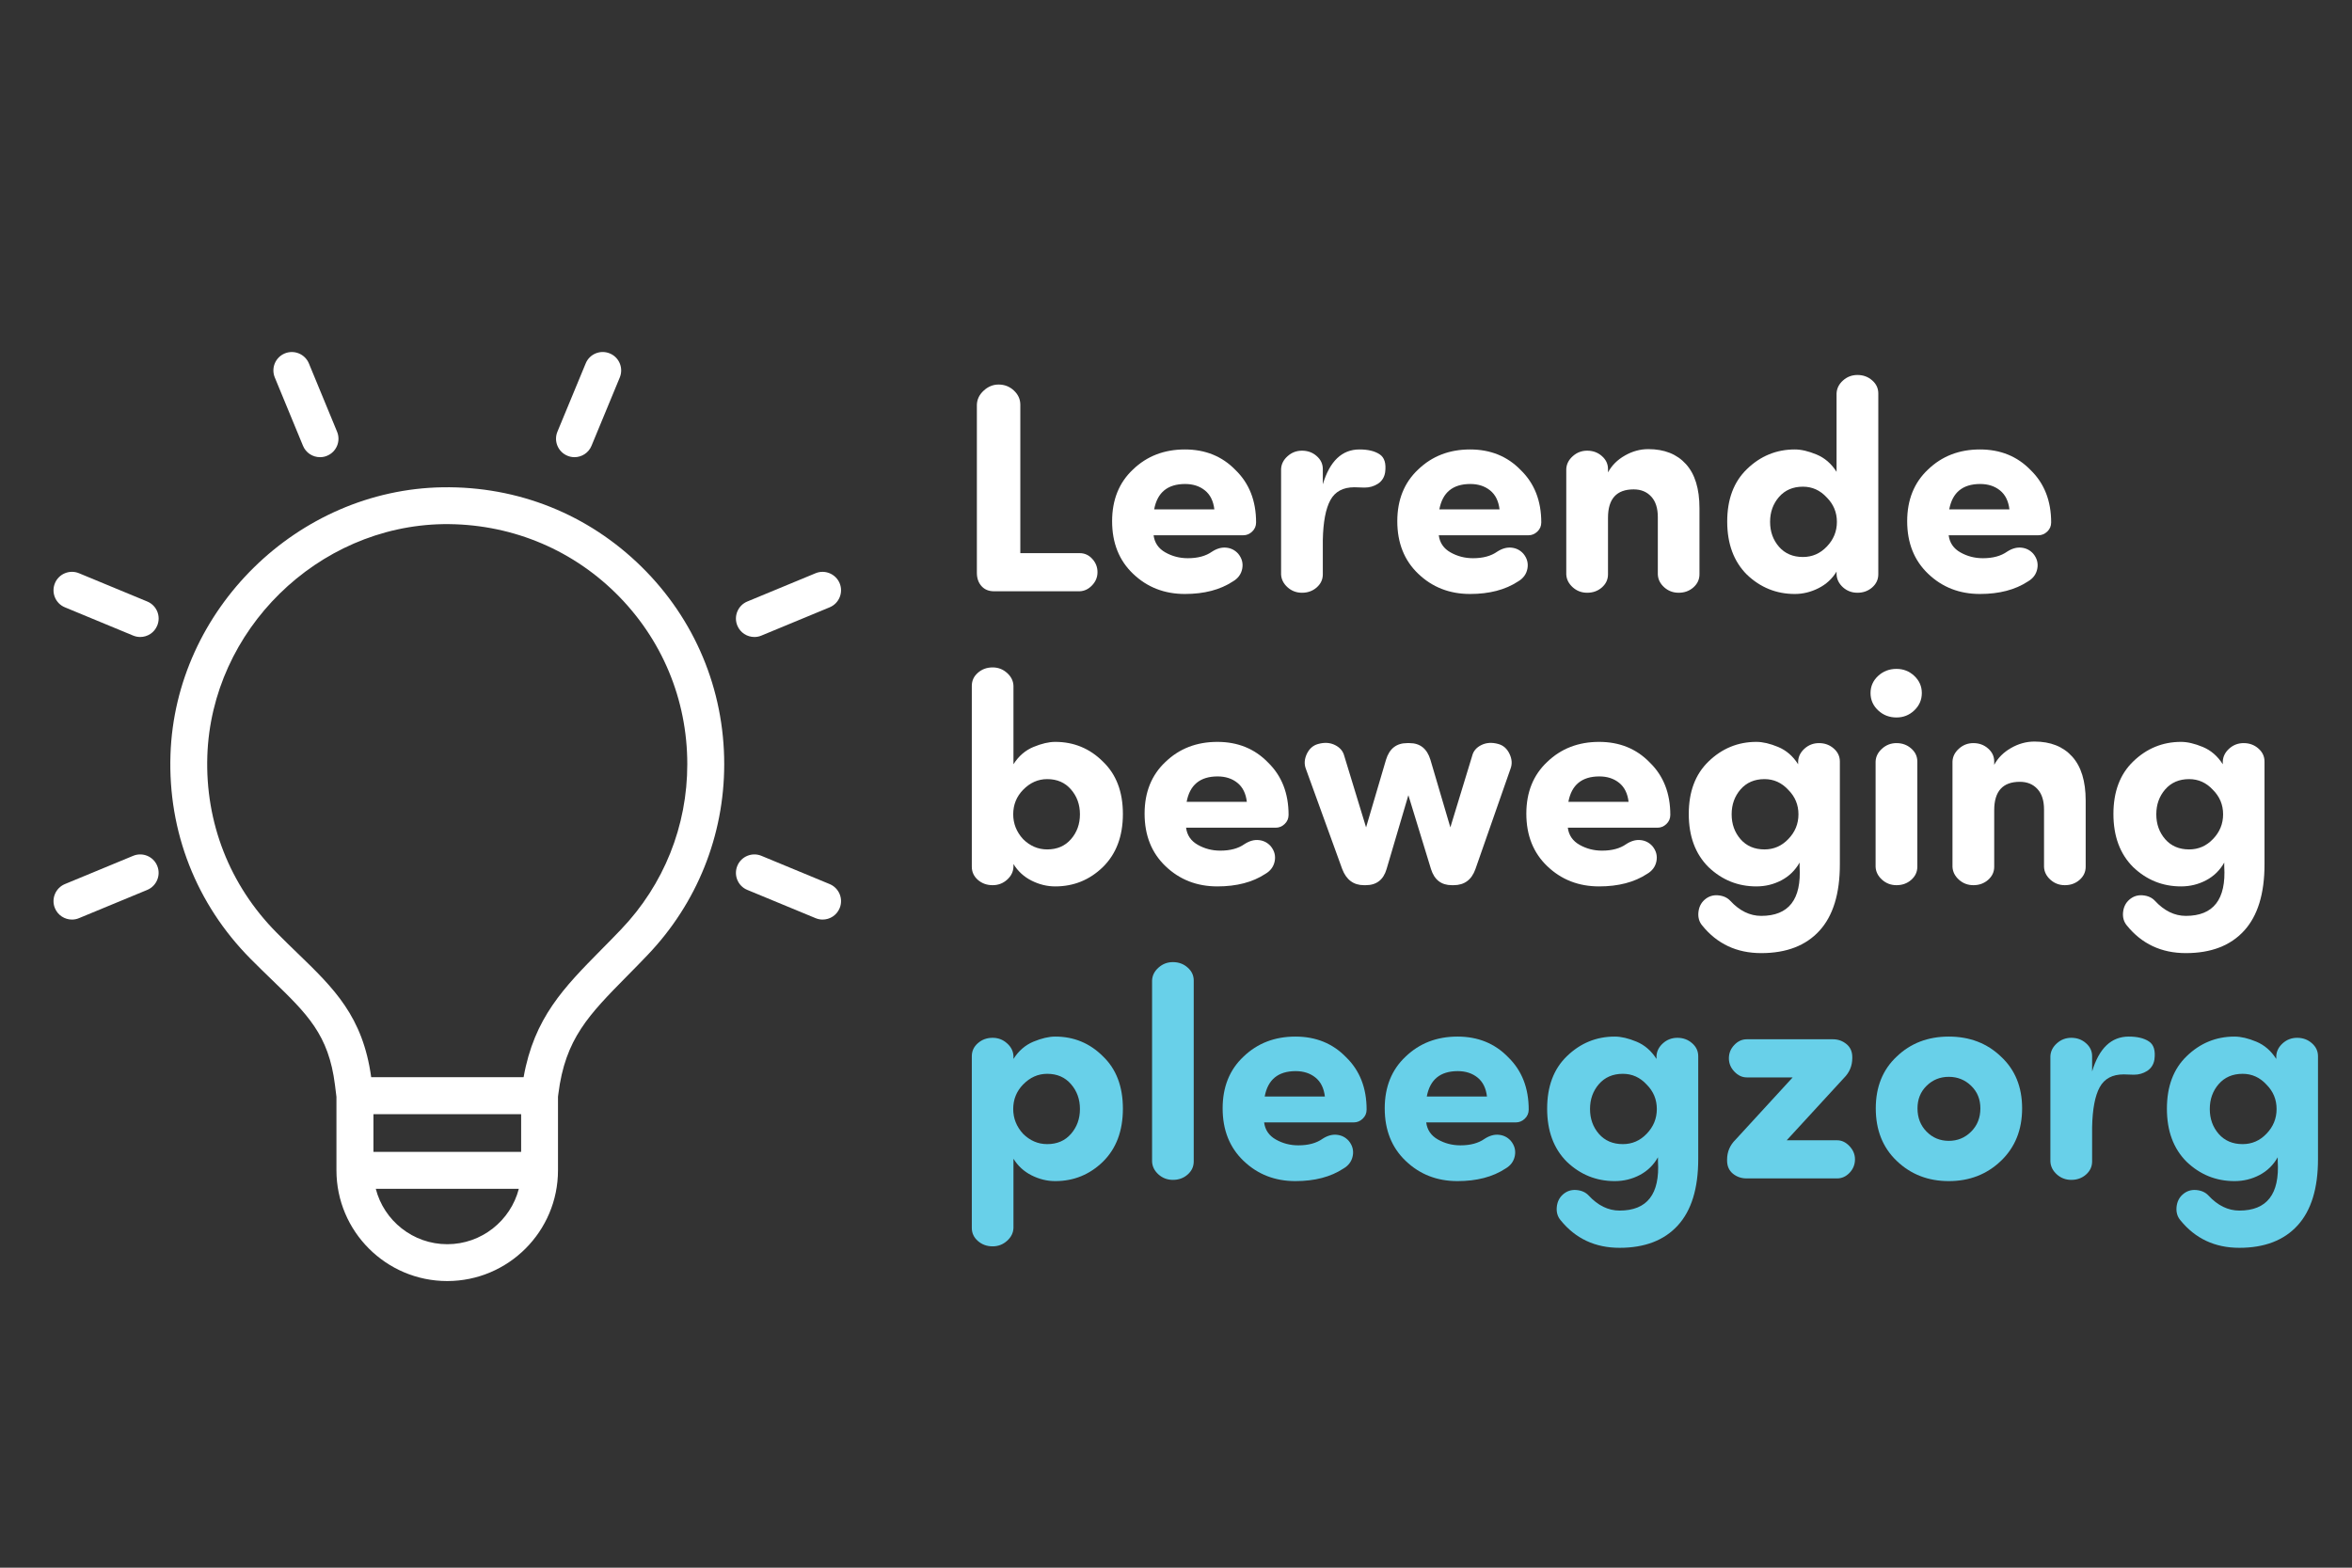 <svg xmlns="http://www.w3.org/2000/svg" xmlns:xlink="http://www.w3.org/1999/xlink" width="600" zoomAndPan="magnify" viewBox="0 0 450 300" height="400" preserveAspectRatio="xMidYMid meet" version="1.2"><rect x="0" y="0" width="450" height="300" fill="#333333" stroke="none"/><defs><clipPath id="3385740388"><path d="M 32 93 L 139 93 L 139 245.32 L 32 245.32 Z M 32 93 "/></clipPath><clipPath id="92e1bec8d9"><path d="M 148 0.52 L 178 0.52 L 178 43 L 148 43 Z M 148 0.52 "/></clipPath><clipPath id="0a8931a8e6"><rect x="0" width="213" y="0" height="56"/></clipPath><clipPath id="84b05ba45d"><path d="M 3 0.441 L 33 0.441 L 33 43 L 3 43 Z M 3 0.441 "/></clipPath><clipPath id="380c3191b0"><path d="M 141 14 L 171 14 L 171 55.879 L 141 55.879 Z M 141 14 "/></clipPath><clipPath id="a4f6f60691"><path d="M 222 14 L 252 14 L 252 55.879 L 222 55.879 Z M 222 14 "/></clipPath><clipPath id="6515c20602"><rect x="0" width="256" y="0" height="56"/></clipPath><clipPath id="137197a7cc"><rect x="0" width="266" y="0" height="57"/></clipPath></defs><g id="90c853155e"><g clip-rule="nonzero" clip-path="url(#3385740388)"><path style=" stroke:none;fill-rule:nonzero;fill:#ffffff;fill-opacity:1;" d="M 84.688 93.25 C 56.914 93.699 33.539 116.66 32.617 144.418 C 32.117 159.141 37.559 173.012 47.918 183.465 C 49.34 184.898 50.691 186.215 51.984 187.461 C 58.789 194.039 62.891 198.008 64.086 207.609 L 64.371 209.887 L 64.371 223.957 C 64.371 235.645 73.879 245.148 85.566 245.148 C 97.254 245.148 106.758 235.645 106.758 223.957 L 106.758 209.887 L 106.828 209.34 C 108.145 198.766 112.637 194.227 120.059 186.699 C 121.293 185.457 122.57 184.152 123.91 182.742 C 133.359 172.855 138.562 159.887 138.562 146.234 C 138.562 131.914 132.941 118.496 122.738 108.457 C 112.531 98.418 99.137 93.035 84.688 93.25 Z M 99.707 220.434 L 71.449 220.434 L 71.449 213.215 L 99.707 213.215 Z M 85.578 238.098 C 79.012 238.098 73.461 233.594 71.898 227.5 L 99.266 227.5 C 97.691 233.582 92.145 238.098 85.578 238.098 Z M 118.812 177.871 C 117.5 179.246 116.242 180.523 115.031 181.746 C 107.91 188.965 102.195 194.762 100.18 206.141 L 71.02 206.141 C 69.41 194.477 63.875 189.129 56.891 182.375 C 55.637 181.164 54.32 179.887 52.934 178.484 C 43.949 169.43 39.242 157.41 39.668 144.645 C 40.473 120.594 60.73 100.691 84.805 100.301 C 97.203 100.148 108.93 104.781 117.781 113.48 C 126.625 122.184 131.496 133.812 131.496 146.223 C 131.508 158.074 127.004 169.312 118.812 177.871 Z M 118.812 177.871 "/></g><path style=" stroke:none;fill-rule:nonzero;fill:#ffffff;fill-opacity:1;" d="M 57.969 85.305 C 58.527 86.668 59.844 87.488 61.23 87.488 C 61.68 87.488 62.145 87.406 62.582 87.215 C 64.383 86.469 65.238 84.406 64.488 82.605 L 59.098 69.543 C 58.348 67.738 56.273 66.898 54.484 67.633 C 52.684 68.379 51.832 70.441 52.578 72.242 Z M 57.969 85.305 "/><path style=" stroke:none;fill-rule:nonzero;fill:#ffffff;fill-opacity:1;" d="M 108.562 87.215 C 109 87.395 109.461 87.488 109.91 87.488 C 111.297 87.488 112.613 86.668 113.172 85.305 L 118.578 72.242 C 119.324 70.441 118.469 68.367 116.668 67.633 C 114.867 66.887 112.793 67.738 112.059 69.543 L 106.652 82.605 C 105.906 84.406 106.758 86.469 108.562 87.215 Z M 108.562 87.215 "/><path style=" stroke:none;fill-rule:nonzero;fill:#ffffff;fill-opacity:1;" d="M 144.336 121.898 C 144.785 121.898 145.246 121.816 145.684 121.625 L 158.734 116.219 C 160.539 115.473 161.391 113.398 160.645 111.609 C 159.898 109.82 157.824 108.953 156.035 109.699 L 142.984 115.105 C 141.18 115.852 140.328 117.926 141.074 119.719 C 141.633 121.082 142.949 121.898 144.336 121.898 Z M 144.336 121.898 "/><path style=" stroke:none;fill-rule:nonzero;fill:#ffffff;fill-opacity:1;" d="M 158.734 169.18 L 145.684 163.777 C 143.895 163.031 141.82 163.883 141.074 165.684 C 140.328 167.484 141.18 169.562 142.984 170.297 L 156.035 175.699 C 156.473 175.879 156.934 175.973 157.387 175.973 C 158.773 175.973 160.086 175.156 160.645 173.793 C 161.391 172.004 160.539 169.93 158.734 169.18 Z M 158.734 169.18 "/><path style=" stroke:none;fill-rule:nonzero;fill:#ffffff;fill-opacity:1;" d="M 25.469 163.777 L 12.418 169.18 C 10.617 169.93 9.762 172.004 10.508 173.793 C 11.066 175.156 12.395 175.973 13.77 175.973 C 14.219 175.973 14.68 175.891 15.121 175.699 L 28.172 170.297 C 29.973 169.547 30.824 167.473 30.078 165.684 C 29.344 163.883 27.27 163.031 25.469 163.777 Z M 25.469 163.777 "/><path style=" stroke:none;fill-rule:nonzero;fill:#ffffff;fill-opacity:1;" d="M 28.172 115.105 L 15.121 109.699 C 13.32 108.953 11.242 109.809 10.508 111.609 C 9.762 113.41 10.617 115.484 12.418 116.219 L 25.469 121.625 C 25.906 121.805 26.367 121.898 26.82 121.898 C 28.207 121.898 29.523 121.082 30.078 119.719 C 30.836 117.914 29.973 115.852 28.172 115.105 Z M 28.172 115.105 "/><g transform="matrix(1,0,0,1,182,71)"><g clip-path="url(#0a8931a8e6)"><g style="fill:#ffffff;fill-opacity:1;"><g transform="translate(0.449, 42.15)"><path style="stroke:none" d="M 12.766 -35.688 L 12.766 -7.297 L 24.125 -7.297 C 25.07 -7.297 25.875 -6.93 26.531 -6.203 C 27.195 -5.484 27.531 -4.633 27.531 -3.656 C 27.531 -2.695 27.188 -1.859 26.5 -1.141 C 25.82 -0.422 25.031 -0.039 24.125 0 L 7.75 0 C 6.727 0 5.922 -0.332 5.328 -1 C 4.742 -1.664 4.453 -2.508 4.453 -3.531 L 4.453 -35.688 C 4.484 -36.719 4.914 -37.617 5.75 -38.391 C 6.594 -39.172 7.547 -39.562 8.609 -39.562 C 9.742 -39.562 10.719 -39.18 11.531 -38.422 C 12.352 -37.66 12.766 -36.75 12.766 -35.688 Z M 12.766 -35.688 "/></g></g><g style="fill:#ffffff;fill-opacity:1;"><g transform="translate(28.729, 42.15)"><path style="stroke:none" d="M 10.094 -15.672 L 21.609 -15.672 C 21.422 -17.273 20.82 -18.484 19.812 -19.297 C 18.801 -20.117 17.535 -20.531 16.016 -20.531 C 12.672 -20.531 10.695 -18.91 10.094 -15.672 Z M 26.172 -7.188 C 26.891 -6.312 27.145 -5.348 26.938 -4.297 C 26.727 -3.254 26.129 -2.445 25.141 -1.875 C 22.711 -0.281 19.656 0.516 15.969 0.516 C 12.051 0.516 8.742 -0.773 6.047 -3.359 C 3.379 -5.91 2.047 -9.258 2.047 -13.406 C 2.047 -17.508 3.379 -20.812 6.047 -23.312 C 8.703 -25.863 12.008 -27.141 15.969 -27.141 C 19.883 -27.141 23.113 -25.828 25.656 -23.203 C 28.281 -20.66 29.594 -17.316 29.594 -13.172 C 29.594 -12.484 29.344 -11.898 28.844 -11.422 C 28.352 -10.953 27.785 -10.719 27.141 -10.719 L 9.984 -10.719 C 10.172 -9.27 10.922 -8.176 12.234 -7.438 C 13.547 -6.695 14.977 -6.328 16.531 -6.328 C 18.438 -6.328 19.977 -6.742 21.156 -7.578 C 22.102 -8.191 23.023 -8.445 23.922 -8.344 C 24.816 -8.25 25.566 -7.863 26.172 -7.188 Z M 26.172 -7.188 "/></g></g><g style="fill:#ffffff;fill-opacity:1;"><g transform="translate(59.746, 42.15)"><path style="stroke:none" d="M 18.359 -27.141 C 19.992 -27.141 21.273 -26.832 22.203 -26.219 C 23.141 -25.613 23.492 -24.457 23.266 -22.75 C 23.109 -21.801 22.648 -21.078 21.891 -20.578 C 21.129 -20.086 20.273 -19.844 19.328 -19.844 C 19.141 -19.844 18.805 -19.852 18.328 -19.875 C 17.859 -19.895 17.547 -19.906 17.391 -19.906 C 15.223 -19.906 13.691 -19.086 12.797 -17.453 C 11.898 -15.816 11.414 -13.27 11.344 -9.812 L 11.344 -3.25 C 11.344 -2.258 10.953 -1.422 10.172 -0.734 C 9.398 -0.055 8.461 0.281 7.359 0.281 C 6.297 0.281 5.375 -0.066 4.594 -0.766 C 3.812 -1.473 3.398 -2.301 3.359 -3.25 L 3.359 -23.375 C 3.398 -24.32 3.812 -25.145 4.594 -25.844 C 5.375 -26.551 6.297 -26.906 7.359 -26.906 C 8.461 -26.906 9.398 -26.562 10.172 -25.875 C 10.953 -25.195 11.344 -24.363 11.344 -23.375 L 11.344 -20.469 C 12.676 -24.914 15.016 -27.141 18.359 -27.141 Z M 18.359 -27.141 "/></g></g><g style="fill:#ffffff;fill-opacity:1;"><g transform="translate(83.293, 42.15)"><path style="stroke:none" d="M 10.094 -15.672 L 21.609 -15.672 C 21.422 -17.273 20.82 -18.484 19.812 -19.297 C 18.801 -20.117 17.535 -20.531 16.016 -20.531 C 12.672 -20.531 10.695 -18.91 10.094 -15.672 Z M 26.172 -7.188 C 26.891 -6.312 27.145 -5.348 26.938 -4.297 C 26.727 -3.254 26.129 -2.445 25.141 -1.875 C 22.711 -0.281 19.656 0.516 15.969 0.516 C 12.051 0.516 8.742 -0.773 6.047 -3.359 C 3.379 -5.91 2.047 -9.258 2.047 -13.406 C 2.047 -17.508 3.379 -20.812 6.047 -23.312 C 8.703 -25.863 12.008 -27.141 15.969 -27.141 C 19.883 -27.141 23.113 -25.828 25.656 -23.203 C 28.281 -20.66 29.594 -17.316 29.594 -13.172 C 29.594 -12.484 29.344 -11.898 28.844 -11.422 C 28.352 -10.953 27.785 -10.719 27.141 -10.719 L 9.984 -10.719 C 10.172 -9.27 10.922 -8.176 12.234 -7.438 C 13.547 -6.695 14.977 -6.328 16.531 -6.328 C 18.438 -6.328 19.977 -6.742 21.156 -7.578 C 22.102 -8.191 23.023 -8.445 23.922 -8.344 C 24.816 -8.25 25.566 -7.863 26.172 -7.188 Z M 26.172 -7.188 "/></g></g><g style="fill:#ffffff;fill-opacity:1;"><g transform="translate(114.31, 42.15)"><path style="stroke:none" d="M 11.344 -23.375 L 11.344 -22.75 C 12.062 -24.082 13.133 -25.156 14.562 -25.969 C 15.988 -26.789 17.484 -27.203 19.047 -27.203 C 22.117 -27.203 24.52 -26.25 26.25 -24.344 C 27.977 -22.445 28.844 -19.633 28.844 -15.906 L 28.844 -3.25 C 28.844 -2.258 28.453 -1.422 27.672 -0.734 C 26.898 -0.055 25.961 0.281 24.859 0.281 C 23.797 0.281 22.875 -0.066 22.094 -0.766 C 21.312 -1.473 20.906 -2.301 20.875 -3.25 L 20.875 -14.203 C 20.875 -15.91 20.453 -17.219 19.609 -18.125 C 18.773 -19.039 17.656 -19.5 16.25 -19.5 C 12.977 -19.5 11.344 -17.691 11.344 -14.078 L 11.344 -3.25 C 11.344 -2.258 10.953 -1.422 10.172 -0.734 C 9.398 -0.055 8.461 0.281 7.359 0.281 C 6.297 0.281 5.375 -0.066 4.594 -0.766 C 3.812 -1.473 3.398 -2.301 3.359 -3.25 L 3.359 -23.375 C 3.398 -24.32 3.812 -25.145 4.594 -25.844 C 5.375 -26.551 6.297 -26.906 7.359 -26.906 C 8.461 -26.906 9.398 -26.562 10.172 -25.875 C 10.953 -25.195 11.344 -24.363 11.344 -23.375 Z M 11.344 -23.375 "/></g></g><g clip-rule="nonzero" clip-path="url(#92e1bec8d9)"><g style="fill:#ffffff;fill-opacity:1;"><g transform="translate(146.353, 42.15)"><path style="stroke:none" d="M 23.031 -22.859 L 23.031 -37.859 C 23.07 -38.805 23.477 -39.629 24.25 -40.328 C 25.031 -41.035 25.957 -41.391 27.031 -41.391 C 28.125 -41.391 29.062 -41.047 29.844 -40.359 C 30.625 -39.68 31.016 -38.848 31.016 -37.859 L 31.016 -3.25 C 31.016 -2.258 30.625 -1.422 29.844 -0.734 C 29.062 -0.055 28.125 0.281 27.031 0.281 C 25.957 0.281 25.031 -0.066 24.25 -0.766 C 23.477 -1.473 23.07 -2.301 23.031 -3.25 L 23.031 -3.766 C 22.195 -2.391 21.047 -1.332 19.578 -0.594 C 18.117 0.145 16.609 0.516 15.047 0.516 C 11.516 0.516 8.457 -0.719 5.875 -3.188 C 3.363 -5.695 2.109 -9.082 2.109 -13.344 C 2.109 -17.602 3.363 -20.945 5.875 -23.375 C 8.457 -25.883 11.516 -27.141 15.047 -27.141 C 16.266 -27.141 17.648 -26.816 19.203 -26.172 C 20.766 -25.523 22.039 -24.422 23.031 -22.859 Z M 16.594 -6.562 C 18.375 -6.562 19.895 -7.223 21.156 -8.547 C 22.445 -9.879 23.094 -11.457 23.094 -13.281 C 23.094 -15.102 22.445 -16.66 21.156 -17.953 C 19.895 -19.328 18.375 -20.016 16.594 -20.016 C 14.688 -20.016 13.16 -19.359 12.016 -18.047 C 10.879 -16.734 10.312 -15.145 10.312 -13.281 C 10.312 -11.414 10.879 -9.828 12.016 -8.516 C 13.16 -7.211 14.688 -6.562 16.594 -6.562 Z M 16.594 -6.562 "/></g></g></g><g style="fill:#ffffff;fill-opacity:1;"><g transform="translate(180.847, 42.15)"><path style="stroke:none" d="M 10.094 -15.672 L 21.609 -15.672 C 21.422 -17.273 20.82 -18.484 19.812 -19.297 C 18.801 -20.117 17.535 -20.531 16.016 -20.531 C 12.672 -20.531 10.695 -18.91 10.094 -15.672 Z M 26.172 -7.188 C 26.891 -6.312 27.145 -5.348 26.938 -4.297 C 26.727 -3.254 26.129 -2.445 25.141 -1.875 C 22.711 -0.281 19.656 0.516 15.969 0.516 C 12.051 0.516 8.742 -0.773 6.047 -3.359 C 3.379 -5.91 2.047 -9.258 2.047 -13.406 C 2.047 -17.508 3.379 -20.812 6.047 -23.312 C 8.703 -25.863 12.008 -27.141 15.969 -27.141 C 19.883 -27.141 23.113 -25.828 25.656 -23.203 C 28.281 -20.66 29.594 -17.316 29.594 -13.172 C 29.594 -12.484 29.344 -11.898 28.844 -11.422 C 28.352 -10.953 27.785 -10.719 27.141 -10.719 L 9.984 -10.719 C 10.172 -9.27 10.922 -8.176 12.234 -7.438 C 13.547 -6.695 14.977 -6.328 16.531 -6.328 C 18.438 -6.328 19.977 -6.742 21.156 -7.578 C 22.102 -8.191 23.023 -8.445 23.922 -8.344 C 24.816 -8.25 25.566 -7.863 26.172 -7.188 Z M 26.172 -7.188 "/></g></g></g></g><g transform="matrix(1,0,0,1,182,127)"><g clip-path="url(#6515c20602)"><g clip-rule="nonzero" clip-path="url(#84b05ba45d)"><g style="fill:#ffffff;fill-opacity:1;"><g transform="translate(0.449, 42.111)"><path style="stroke:none" d="M 11.453 -37.859 L 11.453 -22.859 C 12.441 -24.422 13.719 -25.523 15.281 -26.172 C 16.844 -26.816 18.227 -27.141 19.438 -27.141 C 23.008 -27.141 26.051 -25.883 28.562 -23.375 C 31.113 -20.945 32.391 -17.602 32.391 -13.344 C 32.391 -9.082 31.113 -5.695 28.562 -3.188 C 26.02 -0.719 22.977 0.516 19.438 0.516 C 17.883 0.516 16.375 0.145 14.906 -0.594 C 13.445 -1.332 12.297 -2.391 11.453 -3.766 L 11.453 -3.25 C 11.422 -2.301 11.016 -1.473 10.234 -0.766 C 9.453 -0.066 8.531 0.281 7.469 0.281 C 6.363 0.281 5.422 -0.055 4.641 -0.734 C 3.867 -1.422 3.484 -2.258 3.484 -3.25 L 3.484 -37.859 C 3.484 -38.848 3.867 -39.68 4.641 -40.359 C 5.422 -41.047 6.363 -41.391 7.469 -41.391 C 8.531 -41.391 9.453 -41.035 10.234 -40.328 C 11.016 -39.629 11.422 -38.805 11.453 -37.859 Z M 17.906 -20.016 C 16.156 -20.016 14.613 -19.328 13.281 -17.953 C 12.031 -16.66 11.406 -15.102 11.406 -13.281 C 11.406 -11.5 12.031 -9.922 13.281 -8.547 C 14.613 -7.223 16.156 -6.562 17.906 -6.562 C 19.801 -6.562 21.316 -7.211 22.453 -8.516 C 23.598 -9.828 24.172 -11.414 24.172 -13.281 C 24.172 -15.145 23.598 -16.734 22.453 -18.047 C 21.316 -19.359 19.801 -20.016 17.906 -20.016 Z M 17.906 -20.016 "/></g></g></g><g style="fill:#ffffff;fill-opacity:1;"><g transform="translate(34.944, 42.111)"><path style="stroke:none" d="M 10.094 -15.672 L 21.609 -15.672 C 21.422 -17.273 20.82 -18.484 19.812 -19.297 C 18.801 -20.117 17.535 -20.531 16.016 -20.531 C 12.672 -20.531 10.695 -18.91 10.094 -15.672 Z M 26.172 -7.188 C 26.891 -6.312 27.145 -5.348 26.938 -4.297 C 26.727 -3.254 26.129 -2.445 25.141 -1.875 C 22.711 -0.281 19.656 0.516 15.969 0.516 C 12.051 0.516 8.742 -0.773 6.047 -3.359 C 3.379 -5.91 2.047 -9.258 2.047 -13.406 C 2.047 -17.508 3.379 -20.812 6.047 -23.312 C 8.703 -25.863 12.008 -27.141 15.969 -27.141 C 19.883 -27.141 23.113 -25.828 25.656 -23.203 C 28.281 -20.66 29.594 -17.316 29.594 -13.172 C 29.594 -12.484 29.344 -11.898 28.844 -11.422 C 28.352 -10.953 27.785 -10.719 27.141 -10.719 L 9.984 -10.719 C 10.172 -9.27 10.922 -8.176 12.234 -7.438 C 13.547 -6.695 14.977 -6.328 16.531 -6.328 C 18.438 -6.328 19.977 -6.742 21.156 -7.578 C 22.102 -8.191 23.023 -8.445 23.922 -8.344 C 24.816 -8.25 25.566 -7.863 26.172 -7.188 Z M 26.172 -7.188 "/></g></g><g style="fill:#ffffff;fill-opacity:1;"><g transform="translate(65.96, 42.111)"><path style="stroke:none" d="M 25.719 -23.719 L 29.531 -10.781 L 33.703 -24.453 C 33.922 -25.367 34.504 -26.062 35.453 -26.531 C 36.41 -27.008 37.5 -27.078 38.719 -26.734 C 39.664 -26.473 40.375 -25.848 40.844 -24.859 C 41.32 -23.867 41.391 -22.922 41.047 -22.016 L 34.328 -2.797 C 33.598 -0.742 32.207 0.281 30.156 0.281 L 29.812 0.281 C 27.801 0.281 26.473 -0.742 25.828 -2.797 L 21.5 -16.938 L 17.328 -2.797 C 16.723 -0.742 15.395 0.281 13.344 0.281 L 13 0.281 C 11.02 0.281 9.633 -0.742 8.844 -2.797 L 1.875 -22.016 C 1.539 -22.922 1.609 -23.867 2.078 -24.859 C 2.555 -25.848 3.27 -26.473 4.219 -26.734 C 5.438 -27.078 6.52 -27.008 7.469 -26.531 C 8.414 -26.062 9.004 -25.367 9.234 -24.453 L 13.406 -10.781 L 17.219 -23.719 C 17.863 -25.844 19.211 -26.906 21.266 -26.906 L 21.719 -26.906 C 23.738 -26.906 25.07 -25.844 25.719 -23.719 Z M 25.719 -23.719 "/></g></g><g style="fill:#ffffff;fill-opacity:1;"><g transform="translate(107.981, 42.111)"><path style="stroke:none" d="M 10.094 -15.672 L 21.609 -15.672 C 21.422 -17.273 20.82 -18.484 19.812 -19.297 C 18.801 -20.117 17.535 -20.531 16.016 -20.531 C 12.672 -20.531 10.695 -18.91 10.094 -15.672 Z M 26.172 -7.188 C 26.891 -6.312 27.145 -5.348 26.938 -4.297 C 26.727 -3.254 26.129 -2.445 25.141 -1.875 C 22.711 -0.281 19.656 0.516 15.969 0.516 C 12.051 0.516 8.742 -0.773 6.047 -3.359 C 3.379 -5.91 2.047 -9.258 2.047 -13.406 C 2.047 -17.508 3.379 -20.812 6.047 -23.312 C 8.703 -25.863 12.008 -27.141 15.969 -27.141 C 19.883 -27.141 23.113 -25.828 25.656 -23.203 C 28.281 -20.66 29.594 -17.316 29.594 -13.172 C 29.594 -12.484 29.344 -11.898 28.844 -11.422 C 28.352 -10.953 27.785 -10.719 27.141 -10.719 L 9.984 -10.719 C 10.172 -9.27 10.922 -8.176 12.234 -7.438 C 13.547 -6.695 14.977 -6.328 16.531 -6.328 C 18.438 -6.328 19.977 -6.742 21.156 -7.578 C 22.102 -8.191 23.023 -8.445 23.922 -8.344 C 24.816 -8.25 25.566 -7.863 26.172 -7.188 Z M 26.172 -7.188 "/></g></g><g clip-rule="nonzero" clip-path="url(#380c3191b0)"><g style="fill:#ffffff;fill-opacity:1;"><g transform="translate(138.998, 42.111)"><path style="stroke:none" d="M 4.672 7.984 C 4.098 7.297 3.859 6.457 3.953 5.469 C 4.055 4.477 4.445 3.68 5.125 3.078 C 5.852 2.43 6.707 2.145 7.688 2.219 C 8.676 2.301 9.457 2.645 10.031 3.25 C 11.82 5.188 13.801 6.156 15.969 6.156 C 21.25 6.156 23.695 3 23.312 -3.312 L 23.312 -4.047 C 22.477 -2.566 21.32 -1.438 19.844 -0.656 C 18.363 0.125 16.766 0.516 15.047 0.516 C 11.516 0.516 8.457 -0.719 5.875 -3.188 C 3.363 -5.695 2.109 -9.082 2.109 -13.344 C 2.109 -17.602 3.363 -20.945 5.875 -23.375 C 8.457 -25.883 11.516 -27.141 15.047 -27.141 C 16.266 -27.141 17.648 -26.816 19.203 -26.172 C 20.766 -25.523 22.039 -24.422 23.031 -22.859 L 23.031 -23.375 C 23.07 -24.32 23.477 -25.145 24.25 -25.844 C 25.031 -26.551 25.957 -26.906 27.031 -26.906 C 28.125 -26.906 29.062 -26.562 29.844 -25.875 C 30.625 -25.195 31.016 -24.363 31.016 -23.375 L 31.016 -3.703 C 31.016 1.922 29.711 6.156 27.109 9 C 24.504 11.852 20.789 13.281 15.969 13.281 C 11.289 13.281 7.523 11.516 4.672 7.984 Z M 16.594 -6.562 C 18.375 -6.562 19.895 -7.223 21.156 -8.547 C 22.445 -9.879 23.094 -11.457 23.094 -13.281 C 23.094 -15.102 22.445 -16.66 21.156 -17.953 C 19.895 -19.328 18.375 -20.016 16.594 -20.016 C 14.688 -20.016 13.16 -19.359 12.016 -18.047 C 10.879 -16.734 10.312 -15.145 10.312 -13.281 C 10.312 -11.414 10.879 -9.828 12.016 -8.516 C 13.16 -7.211 14.688 -6.562 16.594 -6.562 Z M 16.594 -6.562 "/></g></g></g><g style="fill:#ffffff;fill-opacity:1;"><g transform="translate(173.492, 42.111)"><path style="stroke:none" d="M 7.359 -41.109 C 8.68 -41.109 9.816 -40.66 10.766 -39.766 C 11.723 -38.867 12.203 -37.773 12.203 -36.484 C 12.203 -35.191 11.723 -34.086 10.766 -33.172 C 9.816 -32.266 8.68 -31.812 7.359 -31.812 C 5.984 -31.812 4.812 -32.266 3.844 -33.172 C 2.875 -34.086 2.391 -35.191 2.391 -36.484 C 2.391 -37.773 2.875 -38.867 3.844 -39.766 C 4.812 -40.66 5.984 -41.109 7.359 -41.109 Z M 11.344 -23.375 L 11.344 -3.25 C 11.344 -2.258 10.953 -1.422 10.172 -0.734 C 9.398 -0.055 8.461 0.281 7.359 0.281 C 6.297 0.281 5.375 -0.066 4.594 -0.766 C 3.812 -1.473 3.398 -2.301 3.359 -3.25 L 3.359 -23.375 C 3.398 -24.32 3.812 -25.145 4.594 -25.844 C 5.375 -26.551 6.297 -26.906 7.359 -26.906 C 8.461 -26.906 9.398 -26.562 10.172 -25.875 C 10.953 -25.195 11.344 -24.363 11.344 -23.375 Z M 11.344 -23.375 "/></g></g><g style="fill:#ffffff;fill-opacity:1;"><g transform="translate(188.202, 42.111)"><path style="stroke:none" d="M 11.344 -23.375 L 11.344 -22.75 C 12.062 -24.082 13.133 -25.156 14.562 -25.969 C 15.988 -26.789 17.484 -27.203 19.047 -27.203 C 22.117 -27.203 24.52 -26.25 26.25 -24.344 C 27.977 -22.445 28.844 -19.633 28.844 -15.906 L 28.844 -3.25 C 28.844 -2.258 28.453 -1.422 27.672 -0.734 C 26.898 -0.055 25.961 0.281 24.859 0.281 C 23.797 0.281 22.875 -0.066 22.094 -0.766 C 21.312 -1.473 20.906 -2.301 20.875 -3.25 L 20.875 -14.203 C 20.875 -15.91 20.453 -17.219 19.609 -18.125 C 18.773 -19.039 17.656 -19.5 16.25 -19.5 C 12.977 -19.5 11.344 -17.691 11.344 -14.078 L 11.344 -3.25 C 11.344 -2.258 10.953 -1.422 10.172 -0.734 C 9.398 -0.055 8.461 0.281 7.359 0.281 C 6.297 0.281 5.375 -0.066 4.594 -0.766 C 3.812 -1.473 3.398 -2.301 3.359 -3.25 L 3.359 -23.375 C 3.398 -24.32 3.812 -25.145 4.594 -25.844 C 5.375 -26.551 6.297 -26.906 7.359 -26.906 C 8.461 -26.906 9.398 -26.562 10.172 -25.875 C 10.953 -25.195 11.344 -24.363 11.344 -23.375 Z M 11.344 -23.375 "/></g></g><g clip-rule="nonzero" clip-path="url(#a4f6f60691)"><g style="fill:#ffffff;fill-opacity:1;"><g transform="translate(220.245, 42.111)"><path style="stroke:none" d="M 4.672 7.984 C 4.098 7.297 3.859 6.457 3.953 5.469 C 4.055 4.477 4.445 3.68 5.125 3.078 C 5.852 2.43 6.707 2.145 7.688 2.219 C 8.676 2.301 9.457 2.645 10.031 3.25 C 11.82 5.188 13.801 6.156 15.969 6.156 C 21.25 6.156 23.695 3 23.312 -3.312 L 23.312 -4.047 C 22.477 -2.566 21.32 -1.438 19.844 -0.656 C 18.363 0.125 16.766 0.516 15.047 0.516 C 11.516 0.516 8.457 -0.719 5.875 -3.188 C 3.363 -5.695 2.109 -9.082 2.109 -13.344 C 2.109 -17.602 3.363 -20.945 5.875 -23.375 C 8.457 -25.883 11.516 -27.141 15.047 -27.141 C 16.266 -27.141 17.648 -26.816 19.203 -26.172 C 20.766 -25.523 22.039 -24.422 23.031 -22.859 L 23.031 -23.375 C 23.07 -24.32 23.477 -25.145 24.25 -25.844 C 25.031 -26.551 25.957 -26.906 27.031 -26.906 C 28.125 -26.906 29.062 -26.562 29.844 -25.875 C 30.625 -25.195 31.016 -24.363 31.016 -23.375 L 31.016 -3.703 C 31.016 1.922 29.711 6.156 27.109 9 C 24.504 11.852 20.789 13.281 15.969 13.281 C 11.289 13.281 7.523 11.516 4.672 7.984 Z M 16.594 -6.562 C 18.375 -6.562 19.895 -7.223 21.156 -8.547 C 22.445 -9.879 23.094 -11.457 23.094 -13.281 C 23.094 -15.102 22.445 -16.66 21.156 -17.953 C 19.895 -19.328 18.375 -20.016 16.594 -20.016 C 14.688 -20.016 13.16 -19.359 12.016 -18.047 C 10.879 -16.734 10.312 -15.145 10.312 -13.281 C 10.312 -11.414 10.879 -9.828 12.016 -8.516 C 13.16 -7.211 14.688 -6.562 16.594 -6.562 Z M 16.594 -6.562 "/></g></g></g></g></g><g transform="matrix(1,0,0,1,182,183)"><g clip-path="url(#137197a7cc)"><g style="fill:#68d0e9;fill-opacity:1;"><g transform="translate(0.449, 42.506)"><path style="stroke:none" d="M 11.453 -23.375 L 11.453 -22.859 C 12.441 -24.422 13.719 -25.523 15.281 -26.172 C 16.844 -26.816 18.227 -27.141 19.438 -27.141 C 23.008 -27.141 26.051 -25.883 28.562 -23.375 C 31.113 -20.945 32.391 -17.602 32.391 -13.344 C 32.391 -9.082 31.113 -5.695 28.562 -3.188 C 26.02 -0.719 22.977 0.516 19.438 0.516 C 17.883 0.516 16.375 0.145 14.906 -0.594 C 13.445 -1.332 12.297 -2.391 11.453 -3.766 L 11.453 9.469 C 11.422 10.414 11.016 11.238 10.234 11.938 C 9.453 12.645 8.531 13 7.469 13 C 6.363 13 5.422 12.656 4.641 11.969 C 3.867 11.289 3.484 10.457 3.484 9.469 L 3.484 -23.375 C 3.484 -24.363 3.867 -25.195 4.641 -25.875 C 5.422 -26.562 6.363 -26.906 7.469 -26.906 C 8.531 -26.906 9.453 -26.551 10.234 -25.844 C 11.016 -25.145 11.422 -24.32 11.453 -23.375 Z M 17.906 -20.016 C 16.156 -20.016 14.613 -19.328 13.281 -17.953 C 12.031 -16.66 11.406 -15.102 11.406 -13.281 C 11.406 -11.5 12.031 -9.922 13.281 -8.547 C 14.613 -7.223 16.156 -6.562 17.906 -6.562 C 19.801 -6.562 21.316 -7.211 22.453 -8.516 C 23.598 -9.828 24.172 -11.414 24.172 -13.281 C 24.172 -15.145 23.598 -16.734 22.453 -18.047 C 21.316 -19.359 19.801 -20.016 17.906 -20.016 Z M 17.906 -20.016 "/></g></g><g style="fill:#68d0e9;fill-opacity:1;"><g transform="translate(34.939, 42.506)"><path style="stroke:none" d="M 11.453 -37.859 L 11.453 -3.25 C 11.453 -2.258 11.062 -1.422 10.281 -0.734 C 9.508 -0.055 8.57 0.281 7.469 0.281 C 6.406 0.281 5.484 -0.066 4.703 -0.766 C 3.922 -1.473 3.516 -2.301 3.484 -3.25 L 3.484 -37.859 C 3.516 -38.805 3.922 -39.629 4.703 -40.328 C 5.484 -41.035 6.406 -41.391 7.469 -41.391 C 8.57 -41.391 9.508 -41.047 10.281 -40.359 C 11.062 -39.68 11.453 -38.848 11.453 -37.859 Z M 11.453 -37.859 "/></g></g><g style="fill:#68d0e9;fill-opacity:1;"><g transform="translate(49.876, 42.506)"><path style="stroke:none" d="M 10.094 -15.672 L 21.609 -15.672 C 21.422 -17.273 20.82 -18.484 19.812 -19.297 C 18.801 -20.117 17.535 -20.531 16.016 -20.531 C 12.672 -20.531 10.695 -18.91 10.094 -15.672 Z M 26.172 -7.188 C 26.891 -6.312 27.145 -5.348 26.938 -4.297 C 26.727 -3.254 26.129 -2.445 25.141 -1.875 C 22.711 -0.281 19.656 0.516 15.969 0.516 C 12.051 0.516 8.742 -0.773 6.047 -3.359 C 3.379 -5.91 2.047 -9.258 2.047 -13.406 C 2.047 -17.508 3.379 -20.812 6.047 -23.312 C 8.703 -25.863 12.008 -27.141 15.969 -27.141 C 19.883 -27.141 23.113 -25.828 25.656 -23.203 C 28.281 -20.66 29.594 -17.316 29.594 -13.172 C 29.594 -12.484 29.344 -11.898 28.844 -11.422 C 28.352 -10.953 27.785 -10.719 27.141 -10.719 L 9.984 -10.719 C 10.172 -9.27 10.922 -8.176 12.234 -7.438 C 13.547 -6.695 14.977 -6.328 16.531 -6.328 C 18.438 -6.328 19.977 -6.742 21.156 -7.578 C 22.102 -8.191 23.023 -8.445 23.922 -8.344 C 24.816 -8.25 25.566 -7.863 26.172 -7.188 Z M 26.172 -7.188 "/></g></g><g style="fill:#68d0e9;fill-opacity:1;"><g transform="translate(80.888, 42.506)"><path style="stroke:none" d="M 10.094 -15.672 L 21.609 -15.672 C 21.422 -17.273 20.82 -18.484 19.812 -19.297 C 18.801 -20.117 17.535 -20.531 16.016 -20.531 C 12.672 -20.531 10.695 -18.91 10.094 -15.672 Z M 26.172 -7.188 C 26.891 -6.312 27.145 -5.348 26.938 -4.297 C 26.727 -3.254 26.129 -2.445 25.141 -1.875 C 22.711 -0.281 19.656 0.516 15.969 0.516 C 12.051 0.516 8.742 -0.773 6.047 -3.359 C 3.379 -5.91 2.047 -9.258 2.047 -13.406 C 2.047 -17.508 3.379 -20.812 6.047 -23.312 C 8.703 -25.863 12.008 -27.141 15.969 -27.141 C 19.883 -27.141 23.113 -25.828 25.656 -23.203 C 28.281 -20.66 29.594 -17.316 29.594 -13.172 C 29.594 -12.484 29.344 -11.898 28.844 -11.422 C 28.352 -10.953 27.785 -10.719 27.141 -10.719 L 9.984 -10.719 C 10.172 -9.27 10.922 -8.176 12.234 -7.438 C 13.547 -6.695 14.977 -6.328 16.531 -6.328 C 18.438 -6.328 19.977 -6.742 21.156 -7.578 C 22.102 -8.191 23.023 -8.445 23.922 -8.344 C 24.816 -8.25 25.566 -7.863 26.172 -7.188 Z M 26.172 -7.188 "/></g></g><g style="fill:#68d0e9;fill-opacity:1;"><g transform="translate(111.901, 42.506)"><path style="stroke:none" d="M 4.672 7.984 C 4.098 7.297 3.859 6.457 3.953 5.469 C 4.055 4.477 4.445 3.68 5.125 3.078 C 5.852 2.43 6.707 2.145 7.688 2.219 C 8.676 2.301 9.457 2.645 10.031 3.25 C 11.82 5.188 13.801 6.156 15.969 6.156 C 21.25 6.156 23.695 3 23.312 -3.312 L 23.312 -4.047 C 22.477 -2.566 21.32 -1.438 19.844 -0.656 C 18.363 0.125 16.766 0.516 15.047 0.516 C 11.516 0.516 8.457 -0.719 5.875 -3.188 C 3.363 -5.695 2.109 -9.082 2.109 -13.344 C 2.109 -17.602 3.363 -20.945 5.875 -23.375 C 8.457 -25.883 11.516 -27.141 15.047 -27.141 C 16.266 -27.141 17.648 -26.816 19.203 -26.172 C 20.766 -25.523 22.039 -24.422 23.031 -22.859 L 23.031 -23.375 C 23.07 -24.32 23.477 -25.145 24.25 -25.844 C 25.031 -26.551 25.957 -26.906 27.031 -26.906 C 28.125 -26.906 29.062 -26.562 29.844 -25.875 C 30.625 -25.195 31.016 -24.363 31.016 -23.375 L 31.016 -3.703 C 31.016 1.922 29.711 6.156 27.109 9 C 24.504 11.852 20.789 13.281 15.969 13.281 C 11.289 13.281 7.523 11.516 4.672 7.984 Z M 16.594 -6.562 C 18.375 -6.562 19.895 -7.223 21.156 -8.547 C 22.445 -9.879 23.094 -11.457 23.094 -13.281 C 23.094 -15.102 22.445 -16.66 21.156 -17.953 C 19.895 -19.328 18.375 -20.016 16.594 -20.016 C 14.688 -20.016 13.16 -19.359 12.016 -18.047 C 10.879 -16.734 10.312 -15.145 10.312 -13.281 C 10.312 -11.414 10.879 -9.828 12.016 -8.516 C 13.16 -7.211 14.688 -6.562 16.594 -6.562 Z M 16.594 -6.562 "/></g></g><g style="fill:#68d0e9;fill-opacity:1;"><g transform="translate(146.391, 42.506)"><path style="stroke:none" d="M 24.406 -19.219 L 13.453 -7.297 L 23.094 -7.297 C 23.969 -7.297 24.754 -6.926 25.453 -6.188 C 26.16 -5.445 26.516 -4.602 26.516 -3.656 C 26.516 -2.664 26.172 -1.805 25.484 -1.078 C 24.797 -0.359 24 0 23.094 0 L 5.766 0 C 4.773 0 3.906 -0.301 3.156 -0.906 C 2.414 -1.52 2.047 -2.359 2.047 -3.422 L 2.047 -3.594 C 2.047 -5.07 2.582 -6.344 3.656 -7.406 L 14.594 -19.328 L 5.812 -19.328 C 4.938 -19.328 4.145 -19.695 3.438 -20.438 C 2.738 -21.176 2.391 -22.023 2.391 -22.984 C 2.391 -23.961 2.734 -24.812 3.422 -25.531 C 4.109 -26.258 4.906 -26.625 5.812 -26.625 L 22.297 -26.625 C 23.285 -26.625 24.148 -26.316 24.891 -25.703 C 25.629 -25.098 26 -24.266 26 -23.203 L 26 -23.031 C 26 -21.551 25.469 -20.281 24.406 -19.219 Z M 24.406 -19.219 "/></g></g><g style="fill:#68d0e9;fill-opacity:1;"><g transform="translate(174.838, 42.506)"><path style="stroke:none" d="M 16.016 -27.141 C 20.016 -27.141 23.344 -25.863 26 -23.312 C 28.695 -20.812 30.047 -17.508 30.047 -13.406 C 30.047 -9.289 28.695 -5.941 26 -3.359 C 23.301 -0.773 19.973 0.516 16.016 0.516 C 12.066 0.516 8.742 -0.773 6.047 -3.359 C 3.379 -5.91 2.047 -9.258 2.047 -13.406 C 2.047 -17.508 3.379 -20.812 6.047 -23.312 C 8.703 -25.863 12.023 -27.141 16.016 -27.141 Z M 22.062 -13.406 C 22.062 -15.145 21.473 -16.582 20.297 -17.719 C 19.117 -18.863 17.691 -19.438 16.016 -19.438 C 14.348 -19.438 12.93 -18.863 11.766 -17.719 C 10.609 -16.582 10.031 -15.145 10.031 -13.406 C 10.031 -11.613 10.609 -10.129 11.766 -8.953 C 12.93 -7.773 14.348 -7.188 16.016 -7.188 C 17.691 -7.188 19.117 -7.773 20.297 -8.953 C 21.473 -10.129 22.062 -11.613 22.062 -13.406 Z M 22.062 -13.406 "/></g></g><g style="fill:#68d0e9;fill-opacity:1;"><g transform="translate(206.934, 42.506)"><path style="stroke:none" d="M 18.359 -27.141 C 19.992 -27.141 21.273 -26.832 22.203 -26.219 C 23.141 -25.613 23.492 -24.457 23.266 -22.75 C 23.109 -21.801 22.648 -21.078 21.891 -20.578 C 21.129 -20.086 20.273 -19.844 19.328 -19.844 C 19.141 -19.844 18.805 -19.852 18.328 -19.875 C 17.859 -19.895 17.547 -19.906 17.391 -19.906 C 15.223 -19.906 13.691 -19.086 12.797 -17.453 C 11.898 -15.816 11.414 -13.27 11.344 -9.812 L 11.344 -3.25 C 11.344 -2.258 10.953 -1.422 10.172 -0.734 C 9.398 -0.055 8.461 0.281 7.359 0.281 C 6.297 0.281 5.375 -0.066 4.594 -0.766 C 3.812 -1.473 3.398 -2.301 3.359 -3.25 L 3.359 -23.375 C 3.398 -24.32 3.812 -25.145 4.594 -25.844 C 5.375 -26.551 6.297 -26.906 7.359 -26.906 C 8.461 -26.906 9.398 -26.562 10.172 -25.875 C 10.953 -25.195 11.344 -24.363 11.344 -23.375 L 11.344 -20.469 C 12.676 -24.914 15.016 -27.141 18.359 -27.141 Z M 18.359 -27.141 "/></g></g><g style="fill:#68d0e9;fill-opacity:1;"><g transform="translate(230.478, 42.506)"><path style="stroke:none" d="M 4.672 7.984 C 4.098 7.297 3.859 6.457 3.953 5.469 C 4.055 4.477 4.445 3.68 5.125 3.078 C 5.852 2.43 6.707 2.145 7.688 2.219 C 8.676 2.301 9.457 2.645 10.031 3.25 C 11.82 5.188 13.801 6.156 15.969 6.156 C 21.25 6.156 23.695 3 23.312 -3.312 L 23.312 -4.047 C 22.477 -2.566 21.32 -1.438 19.844 -0.656 C 18.363 0.125 16.766 0.516 15.047 0.516 C 11.516 0.516 8.457 -0.719 5.875 -3.188 C 3.363 -5.695 2.109 -9.082 2.109 -13.344 C 2.109 -17.602 3.363 -20.945 5.875 -23.375 C 8.457 -25.883 11.516 -27.141 15.047 -27.141 C 16.266 -27.141 17.648 -26.816 19.203 -26.172 C 20.766 -25.523 22.039 -24.422 23.031 -22.859 L 23.031 -23.375 C 23.07 -24.32 23.477 -25.145 24.25 -25.844 C 25.031 -26.551 25.957 -26.906 27.031 -26.906 C 28.125 -26.906 29.062 -26.562 29.844 -25.875 C 30.625 -25.195 31.016 -24.363 31.016 -23.375 L 31.016 -3.703 C 31.016 1.922 29.711 6.156 27.109 9 C 24.504 11.852 20.789 13.281 15.969 13.281 C 11.289 13.281 7.523 11.516 4.672 7.984 Z M 16.594 -6.562 C 18.375 -6.562 19.895 -7.223 21.156 -8.547 C 22.445 -9.879 23.094 -11.457 23.094 -13.281 C 23.094 -15.102 22.445 -16.66 21.156 -17.953 C 19.895 -19.328 18.375 -20.016 16.594 -20.016 C 14.688 -20.016 13.16 -19.359 12.016 -18.047 C 10.879 -16.734 10.312 -15.145 10.312 -13.281 C 10.312 -11.414 10.879 -9.828 12.016 -8.516 C 13.16 -7.211 14.688 -6.562 16.594 -6.562 Z M 16.594 -6.562 "/></g></g></g></g></g></svg>